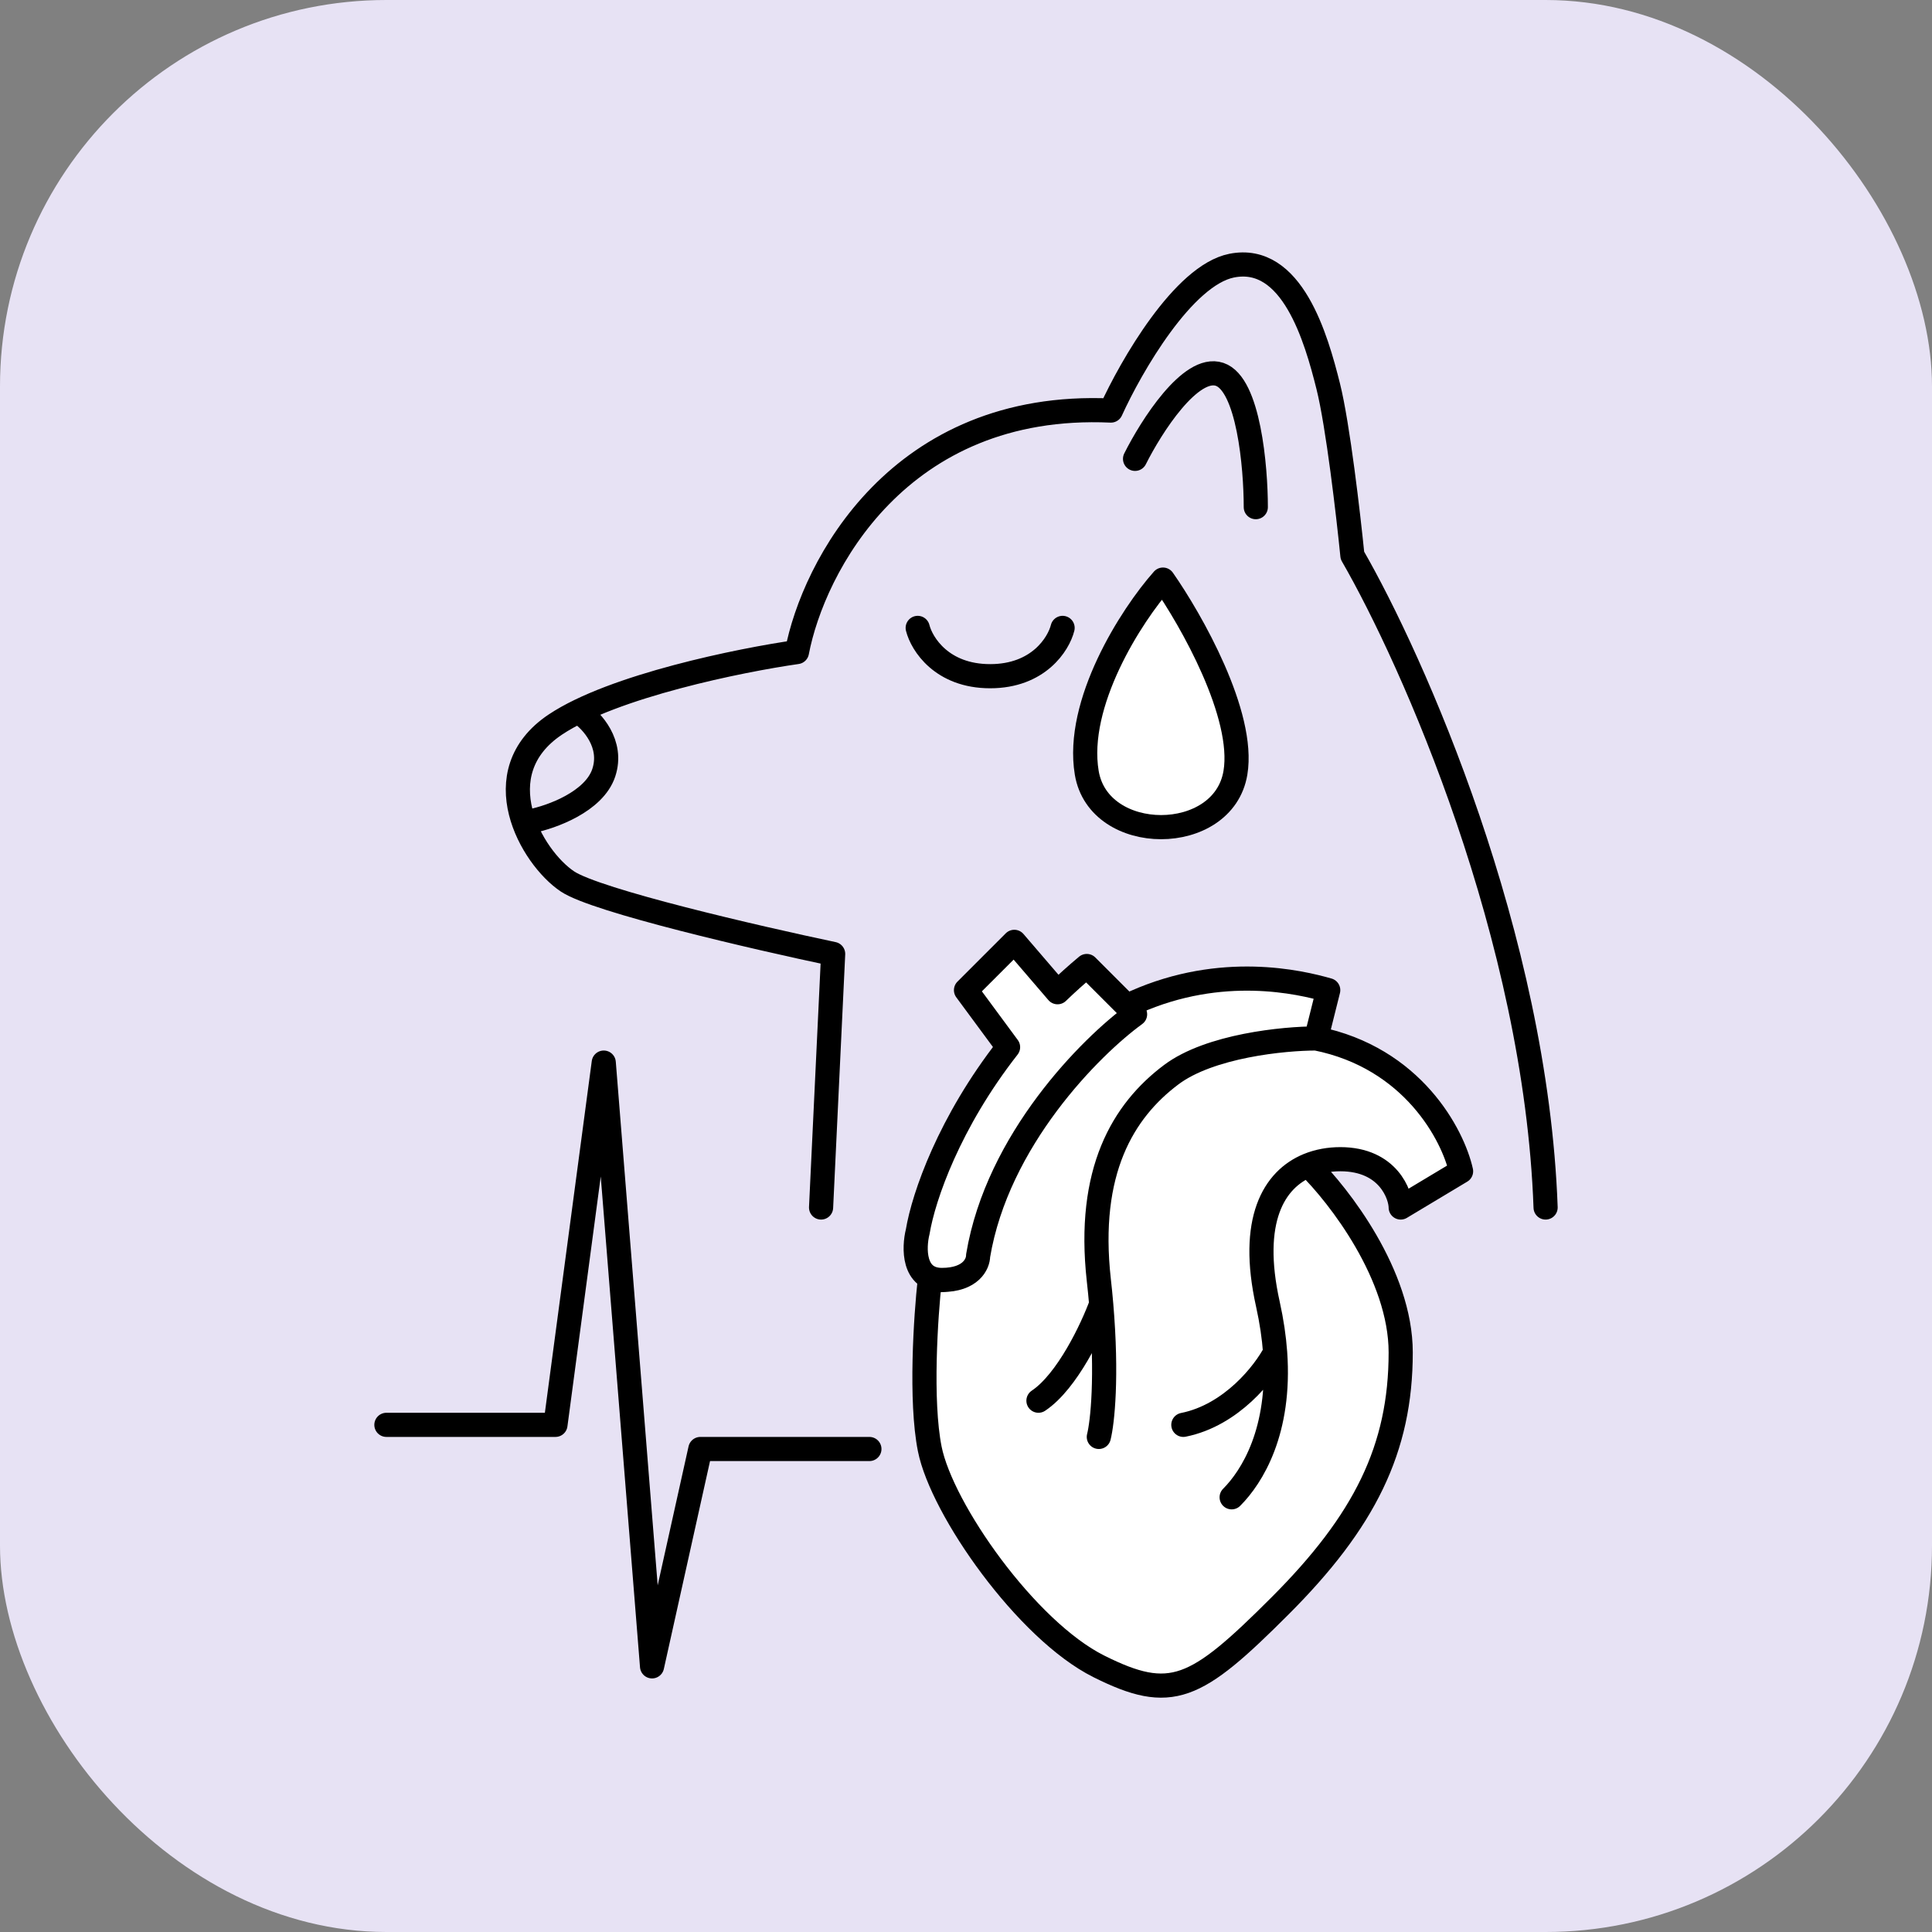 <svg width="80" height="80" viewBox="0 0 80 80" fill="none" xmlns="http://www.w3.org/2000/svg">
<rect x="0" y="0" width="80" height="80" fill="#808080" stroke="none"/>
<rect width="80" height="80" rx="16" fill="#E7E2F4"/>
<path d="M33.999 50L34.499 39.5C31.332 38.833 24.699 37.3 23.499 36.5C21.999 35.5 19.999 32 22.999 30C25.399 28.4 30.666 27.333 33 27C33.667 23.5 37.2 16.6 46 17C46.833 15.167 49 11.4 51 11C53.5 10.5 54.5 14 55 16C55.4 17.6 55.833 21.333 56 23C58.5 27.333 63.6 38.8 64 50M47 19C47.667 17.667 49.3 15.1 50.5 15.5C51.7 15.9 52 19.333 52 21M38 26C38.167 26.667 39 28 41 28C43 28 43.833 26.667 44 26M24 29.5C24.5 29.833 25.4 30.8 25 32C24.6 33.2 22.833 33.833 22 34" stroke="black" stroke-linecap="round" stroke-linejoin="round"/>
<path d="M47 41.5C50.6 39.9 53.833 40.666 54.999 41L54.499 43C58.499 43.8 60.167 47 60.5 48.5L58 50C58 49.5 57.5 48 55.5 48C55.045 48 54.59 48.078 54.171 48.25C55.447 49.5 58 52.8 58 56C58 60 56.5 63 53 66.5C49.5 70 48.499 70.5 45.499 69C42.5 67.5 39 62.5 38.5 60C38.1 58 38.334 54.5 38.5 53C38.889 53.063 39.706 52.968 40 52.5C41.22 50.556 39.646 45.253 47 41.5Z" fill="white"/>
<path d="M54.499 43C53.166 43 50.099 43.3 48.499 44.5C46.499 46 44.999 48.5 45.499 53C45.538 53.346 45.571 53.679 45.598 54M54.499 43L54.999 41C53.833 40.666 50.6 39.9 47 41.5C39.646 45.253 41.22 50.556 40 52.5C39.706 52.968 38.889 53.063 38.5 53C38.334 54.5 38.1 58 38.5 60C39 62.5 42.5 67.5 45.499 69C48.499 70.5 49.5 70 53 66.5C56.5 63 58 60 58 56C58 52.8 55.447 49.5 54.171 48.25M54.499 43C58.499 43.8 60.167 47 60.5 48.5L58 50C58 49.5 57.5 48 55.5 48C55.045 48 54.59 48.078 54.171 48.25M45.5 59.5C45.651 58.897 45.855 57.015 45.598 54M45.598 54C45.232 55 44.2 57.2 43 58M51 62C51.841 61.159 53.035 59.258 52.8 56M52.8 56C52.755 55.383 52.659 54.717 52.5 54C51.728 50.523 52.745 48.837 54.171 48.25M52.8 56C52.367 56.833 51 58.6 49 59" stroke="black" stroke-linecap="round" stroke-linejoin="round"/>
<path d="M45.001 40L47.001 42C45.167 43.333 41.301 47.2 40.501 52C40.501 52.333 40.201 53 39.001 53C37.801 53 37.834 51.667 38.001 51C38.245 49.537 39.309 46.468 41.742 43.361L40 41L42 39L43.791 41.086C44.172 40.718 44.575 40.355 45.001 40Z" fill="white" stroke="black" stroke-linecap="round" stroke-linejoin="round"/>
<path d="M16 59H23L25 44L27 69L29 60H36" stroke="black" stroke-linecap="round" stroke-linejoin="round"/>
<path d="M45 32C44.521 29.128 46.823 25.5 48.156 24C49.323 25.667 51.556 29.6 51.156 32C50.656 35 45.5 35 45 32Z" fill="white" stroke="black" stroke-linecap="round" stroke-linejoin="round"/>
</svg>
